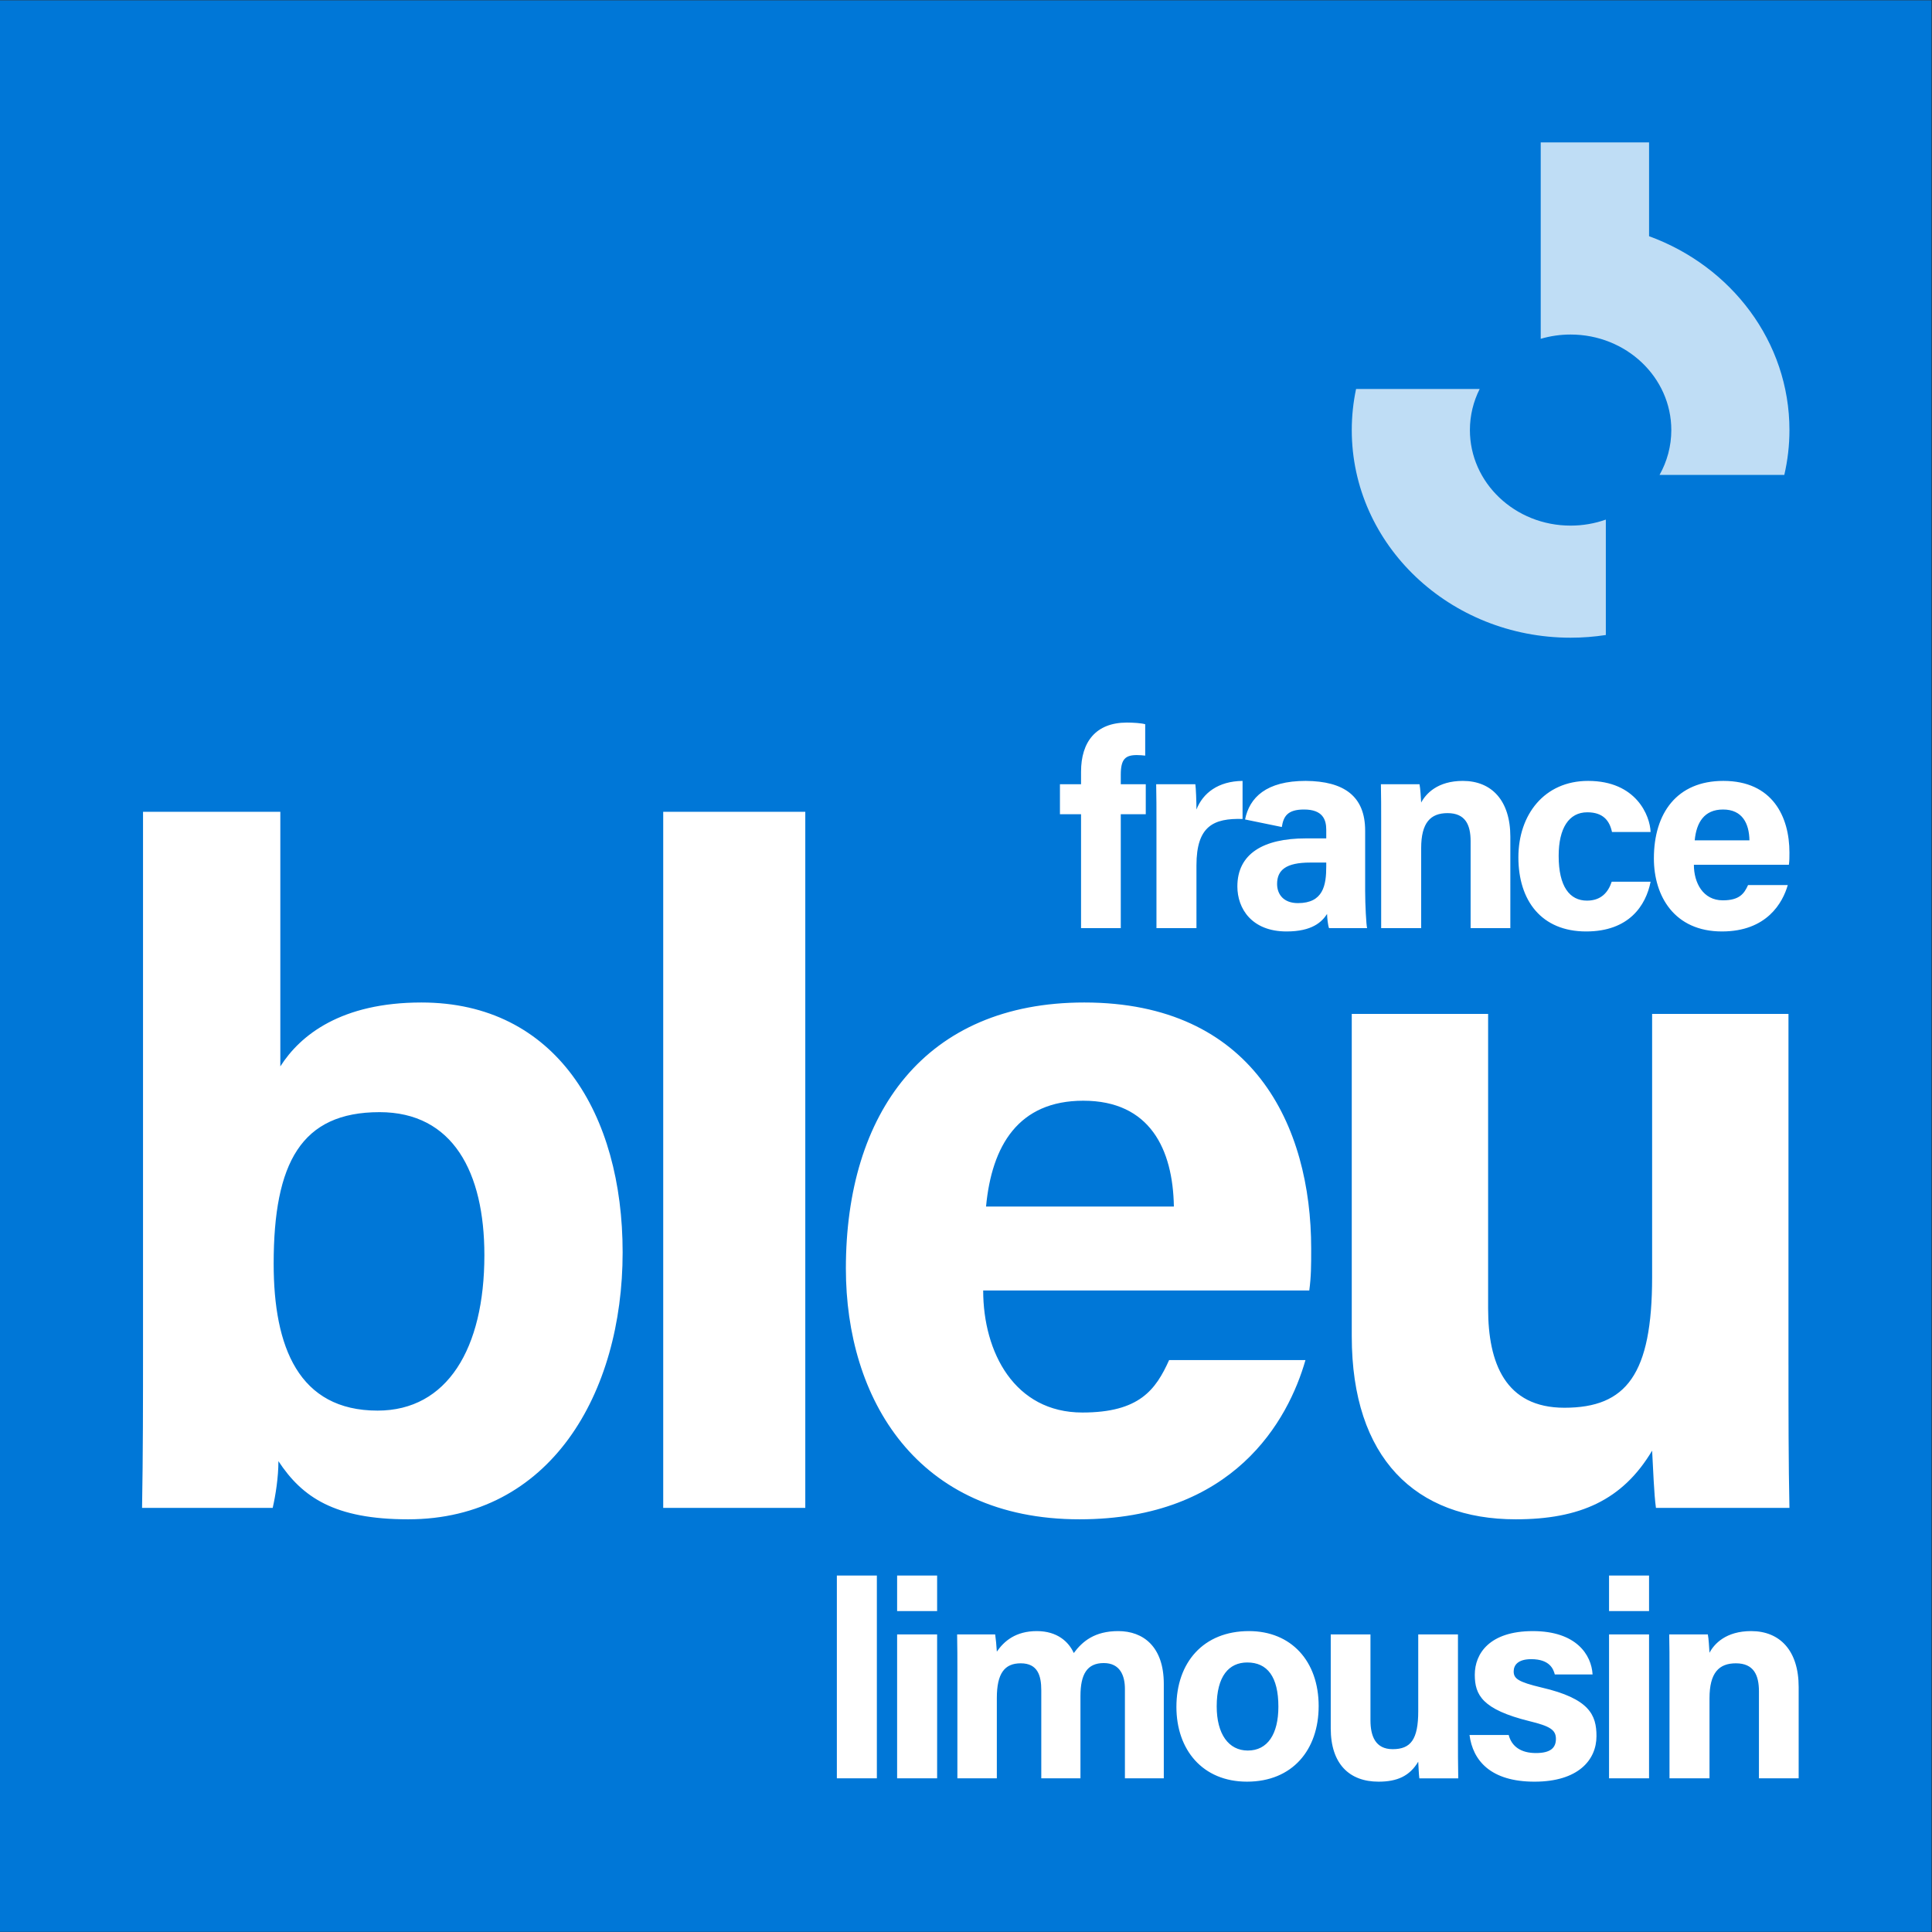 <?xml version="1.0" encoding="UTF-8" standalone="no"?>
<!-- Created with Inkscape (http://www.inkscape.org/) -->

<svg
   version="1.1"
   id="svg2"
   xml:space="preserve"
   width="500"
   height="500"
   viewBox="0 0 500 500"
   sodipodi:docname="france-bleu-limousin.svg"
   inkscape:version="1.1.1 (1:1.1+202109281954+c3084ef5ed)"
   inkscape:export-filename="/home/gub/OneDrive/Logo Radio France 2021/logos Radio France + chaines 2021/France Bleu/locales/france-bleu-limousin.png"
   inkscape:export-xdpi="192"
   inkscape:export-ydpi="192"
   xmlns:inkscape="http://www.inkscape.org/namespaces/inkscape"
   xmlns:sodipodi="http://sodipodi.sourceforge.net/DTD/sodipodi-0.dtd"
   xmlns="http://www.w3.org/2000/svg"
   xmlns:svg="http://www.w3.org/2000/svg"><rect x="0" y="0" width="500" height="500" fill="#333333" stroke="none"/><defs
     id="defs6" /><sodipodi:namedview
     id="namedview4"
     pagecolor="#ffffff"
     bordercolor="#666666"
     borderopacity="1.0"
     inkscape:pageshadow="2"
     inkscape:pageopacity="0.0"
     inkscape:pagecheckerboard="0"
     showgrid="false"
     inkscape:snap-page="true"
     inkscape:zoom="0.70575489"
     inkscape:cx="290.46912"
     inkscape:cy="213.24684"
     inkscape:window-width="2560"
     inkscape:window-height="1376"
     inkscape:window-x="0"
     inkscape:window-y="27"
     inkscape:window-maximized="1"
     inkscape:current-layer="g8" /><g
     id="g8"
     inkscape:groupmode="layer"
     inkscape:label="ink_ext_XXXXXX"
     transform="matrix(1.333,0,0,-1.333,-5.2083333e-4,318.452)"><path
       d="M 375,-136.161 H 3.9000001e-4 V 238.839 H 375 Z"
       style="fill:#0077d7;fill-opacity:1;fill-rule:nonzero;stroke:none;stroke-width:1.57"
       id="path10" /><path
       id="path46-3"
       style="fill:#bfddf5;fill-opacity:1;fill-rule:nonzero;stroke:none;stroke-width:1.57"
       d="m 311.77,138.02 c -2.129,-0.754 -4.432,-1.168 -6.839,-1.168 -10.797,0 -19.551,8.304 -19.551,18.549 0,2.856 0.681,5.563 1.898,7.979 H 263.279 c -0.546,-2.58 -0.835,-5.247 -0.835,-7.979 0,-22.262 19.022,-40.31 42.487,-40.31 2.328,0 4.613,0.181 6.839,0.523 z m -6.839,35.93 c 10.797,0 19.551,-8.304 19.551,-18.549 0,-3.146 -0.827,-6.109 -2.284,-8.705 h 24.223 c 0.65,2.804 0.997,5.715 0.997,8.705 0,17.169 -11.314,31.829 -27.254,37.638 v 18.216 h -21.036 v -38.136 c 1.834,0.54 3.782,0.831 5.803,0.831" /><path
       id="path52"
       style="fill:#ffffff;fill-opacity:1;fill-rule:nonzero;stroke:none;stroke-width:0.157"
       d="m 209.884,58.707 v 22.112 h -4.098 v 5.822 h 4.098 v 2.429 c 0,5.769 2.858,9.543 8.898,9.543 1.24,0 2.858,-0.108 3.558,-0.323 v -6.094 c -0.43,0.053 -1.022,0.107 -1.617,0.107 -2.264,0 -3.126,-0.807 -3.126,-3.829 v -1.832 h 4.852 v -5.822 h -4.852 V 58.707 h -7.712 m 47.605,11.972 c 0,-3.668 -0.593,-7.119 -5.5,-7.119 -2.804,0 -4.045,1.726 -4.045,3.721 0,2.696 1.726,4.153 6.417,4.153 h 3.128 z m 7.551,-4.746 V 77.634 c 0,6.689 -4.1,9.6 -11.54,9.655 -7.664,0 -10.92,-3.23 -11.773,-7.488 l 7.135,-1.465 c 0.323,2.049 1.079,3.398 4.313,3.398 3.614,0 4.315,-1.942 4.315,-3.936 v -1.672 h -3.99 c -8.197,0 -13.267,-2.966 -13.267,-9.33 0,-4.315 2.804,-8.738 9.545,-8.738 4.963,0 6.85,1.834 7.874,3.398 0,-0.7 0.162,-2.211 0.378,-2.751 h 7.387 c -0.162,0.648 -0.377,4.531 -0.377,7.227 m 74.611,9.815 c -0.055,3.236 -1.349,5.987 -5.123,5.987 -3.668,0 -5.178,-2.536 -5.502,-5.987 z m -10.787,-4.745 c 0,-3.506 1.78,-6.902 5.608,-6.902 3.236,0 4.153,1.292 4.908,2.964 h 7.712 c -0.972,-3.398 -4.045,-9.006 -12.782,-9.006 -9.221,0 -13.212,6.849 -13.212,14.184 0,8.789 4.476,15.046 13.482,15.046 9.546,0 12.836,-6.957 12.836,-13.914 0,-0.97 0,-1.564 -0.108,-2.372 h -18.444 m -8.403,-3.289 c -0.917,-4.638 -4.206,-9.655 -12.511,-9.655 -8.684,0 -13.159,5.987 -13.159,14.399 0,8.251 5.015,14.831 13.536,14.831 9.383,0 12.025,-6.795 12.134,-9.923 h -7.496 c -0.485,2.264 -1.78,3.828 -4.8,3.828 -3.559,0 -5.555,-3.074 -5.555,-8.466 0,-5.987 2.157,-8.683 5.5,-8.683 2.697,0 4.1,1.564 4.8,3.668 h 7.551 m -52.311,11.864 c 0,2.372 0,4.962 -0.053,7.065 h 7.496 c 0.162,-0.755 0.27,-2.697 0.323,-3.559 0.917,1.726 3.183,4.206 8.089,4.206 5.61,0 9.223,-3.829 9.223,-10.84 V 58.705 h -7.712 v 16.88 c 0,3.183 -1.024,5.447 -4.476,5.447 -3.289,0 -5.123,-1.834 -5.123,-6.794 V 58.705 h -7.766 v 20.871 m -43.627,-0.539 c 0,2.803 0,5.23 -0.055,7.604 h 7.604 c 0.108,-0.648 0.217,-3.399 0.217,-4.908 1.24,3.181 4.206,5.5 8.951,5.555 v -7.389 c -5.608,0.162 -8.951,-1.347 -8.951,-9.006 V 58.705 h -7.766 V 79.038 M 347.231,-26.083 c 0,-9.069 0,-19.253 0.185,-27.767 h -25.919 c -0.369,2.592 -0.554,7.776 -0.74,11.107 -5.739,-9.626 -14.07,-13.329 -26.473,-13.329 -19.438,0 -31.842,11.848 -31.842,35.544 v 62.573 h 26.473 v -57.205 c 0,-10.553 3.332,-19.253 14.809,-19.253 12.033,0 17.032,6.48 17.032,25.362 V 42.045 h 26.473 v -68.128 M 227.907,4.648 C 227.722,15.757 223.28,25.196 210.32,25.196 c -12.589,0 -17.772,-8.701 -18.882,-20.548 z M 190.883,-11.643 c 0,-12.031 6.109,-23.696 19.253,-23.696 11.108,0 14.255,4.443 16.847,10.182 H 253.454 c -3.332,-11.661 -13.884,-30.915 -43.875,-30.915 -31.655,0 -45.354,23.512 -45.354,48.687 0,30.177 15.365,51.651 46.28,51.651 32.766,0 44.058,-23.883 44.058,-47.762 0,-3.333 0,-5.368 -0.369,-8.147 H 190.883 M 156.346,81.289 V -53.85 H 128.763 V 81.289 h 27.583 M 73.678,22.976 c -15.18,0 -20.547,-9.812 -20.547,-29.434 0,-16.108 4.813,-28.51 20.178,-28.51 13.513,0 20.733,12.031 20.733,30.176 0,16.108 -6.109,27.769 -20.363,27.769 z M 27.768,81.289 H 54.426 V 31.861 c 3.886,6.109 11.847,12.405 27.397,12.405 26.102,0 39.061,-21.661 39.061,-48.503 0,-27.398 -14.069,-51.835 -41.652,-51.835 -14.255,0 -20.549,4.26 -25.177,11.294 0,-3.149 -0.556,-6.667 -1.111,-9.072 H 27.582 C 27.768,-43.483 27.768,-32.93 27.768,-22.566 V 81.289 m 296.361,-166.776 c 0,2.372 0,4.962 -0.055,7.065 h 7.499 c 0.162,-0.757 0.268,-2.696 0.323,-3.558 0.914,1.726 3.179,4.205 8.091,4.205 5.607,0 9.22,-3.826 9.22,-10.842 v -17.744 h -7.711 v 16.882 c 0,3.184 -1.025,5.449 -4.476,5.449 -3.291,0 -5.123,-1.837 -5.123,-6.798 v -15.533 h -7.767 v 20.873 m -11.737,7.065 h 7.767 v -27.938 h -7.767 z m 0,4.531 v 6.904 h 7.767 v -6.904 h -7.767 m -19.483,-24.057 c 0.59,-2.266 2.427,-3.503 5.283,-3.503 2.862,0 3.886,1.025 3.886,2.751 0,1.777 -1.185,2.477 -5.178,3.451 -9.114,2.263 -10.573,5.068 -10.573,9.004 0,4.103 2.858,8.469 11.275,8.469 8.469,0 11.38,-4.638 11.594,-8.414 h -7.334 c -0.268,1.025 -0.969,2.967 -4.583,2.967 -2.537,0 -3.401,-1.135 -3.401,-2.372 0,-1.402 0.864,-2.049 5.395,-3.129 9.331,-2.159 10.68,-5.338 10.68,-9.441 0,-4.639 -3.559,-8.843 -12.027,-8.843 -8.524,0 -11.977,4.098 -12.622,9.059 h 7.606 m -9.851,-0.323 c 0,-2.644 0,-5.607 0.057,-8.09 h -7.551 c -0.107,0.757 -0.162,2.266 -0.217,3.235 -1.671,-2.801 -4.098,-3.881 -7.712,-3.881 -5.662,0 -9.276,3.452 -9.276,10.356 v 18.229 h 7.712 v -16.665 c 0,-3.077 0.969,-5.611 4.315,-5.611 3.508,0 4.962,1.887 4.962,7.389 v 14.888 h 7.711 v -19.849 m -46.839,5.88 c 0,-5.395 2.321,-8.574 6.042,-8.574 3.829,0 5.933,3.179 5.933,8.519 0,5.828 -2.159,8.579 -6.04,8.579 -3.563,0 -5.935,-2.646 -5.935,-8.524 z m 19.794,0.055 c 0,-8.468 -5.068,-14.671 -13.914,-14.671 -8.631,0 -13.702,6.203 -13.702,14.509 0,8.63 5.233,14.723 14.081,14.723 8.196,0 13.536,-5.825 13.536,-14.561 m -70.141,6.687 c 0,2.428 0,4.8 -0.052,7.227 h 7.389 c 0.107,-0.702 0.268,-2.266 0.323,-3.341 1.404,2.049 3.665,3.988 7.767,3.988 3.988,0 6.202,-2.101 7.171,-4.26 1.672,2.266 4.048,4.26 8.631,4.26 4.855,0 8.846,-3.019 8.846,-10.247 v -18.339 h -7.549 v 17.365 c 0,2.539 -0.919,5.016 -4.103,5.016 -3.236,0 -4.528,-2.156 -4.528,-6.413 v -15.968 h -7.606 v 17.099 c 0,2.856 -0.7,5.233 -3.991,5.233 -3.129,0 -4.638,-1.944 -4.638,-6.742 v -15.59 h -7.66 v 20.711 m -11.699,7.227 h 7.766 v -27.938 h -7.766 z m 0,4.531 v 6.904 h 7.766 v -6.904 h -7.766 m -11.7,-32.47 v 39.374 h 7.767 v -39.374 h -7.767" /></g></svg>
